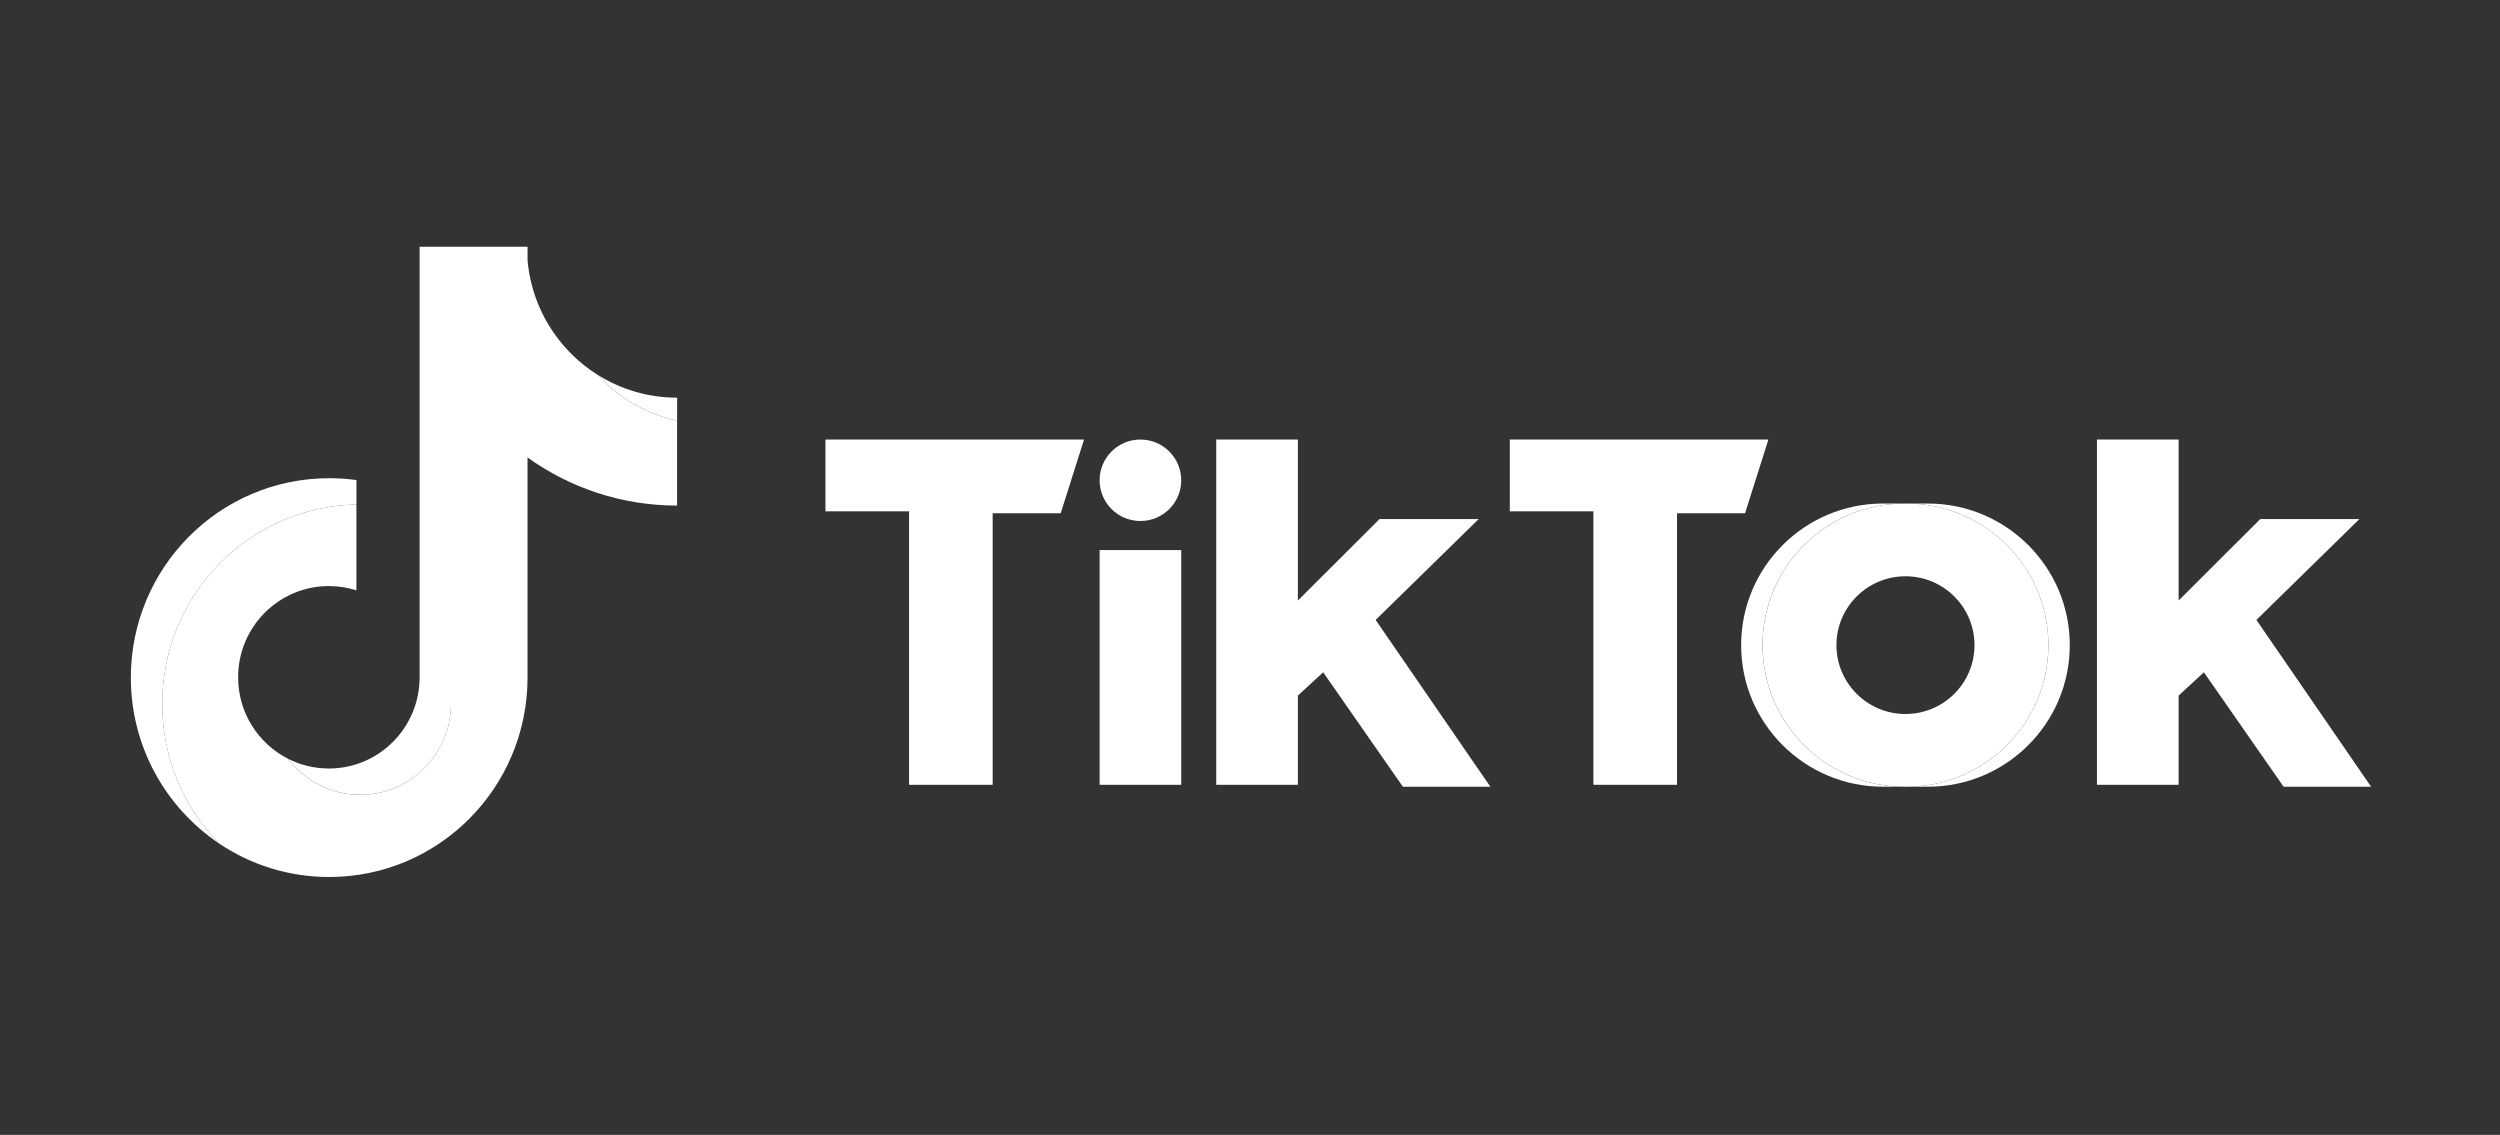 <svg xmlns="http://www.w3.org/2000/svg" width="152" height="69" viewBox="0 0 152 69" fill="none"><rect x="0" y="0" width="152" height="69" fill="#333333" stroke="none"/><path d="M32.074 27.813C34.638 29.654 37.776 30.738 41.167 30.738V25.575C39.274 25.17 37.599 24.175 36.339 22.793C34.183 21.44 32.63 19.208 32.174 16.597H27.421V42.795C27.41 45.849 24.945 48.322 21.904 48.322C20.113 48.322 18.521 47.463 17.513 46.133C15.713 45.22 14.478 43.345 14.478 41.179C14.478 38.117 16.948 35.633 19.995 35.633C20.579 35.633 21.141 35.725 21.669 35.893V30.674C15.126 30.81 9.863 36.184 9.863 42.795C9.863 46.094 11.174 49.086 13.301 51.272C15.219 52.567 17.529 53.322 20.014 53.322C26.675 53.322 32.074 47.894 32.074 41.198V27.813H32.074Z" fill="white"></path><path d="M41.168 25.575V24.179C39.462 24.181 37.788 23.701 36.34 22.792C37.622 24.203 39.31 25.176 41.168 25.575ZM32.175 16.597C32.132 16.347 32.099 16.096 32.075 15.844V15H25.513V41.198C25.502 44.252 23.037 46.725 19.996 46.725C19.103 46.725 18.26 46.512 17.514 46.133C18.522 47.463 20.114 48.322 21.905 48.322C24.946 48.322 27.412 45.849 27.422 42.795V16.597H32.175ZM21.671 30.674V29.188C21.122 29.112 20.569 29.075 20.016 29.075C13.355 29.075 7.955 34.503 7.955 41.198C7.955 45.396 10.077 49.095 13.302 51.271C11.175 49.086 9.865 46.094 9.865 42.795C9.865 36.185 15.127 30.81 21.671 30.674Z" fill="white"></path><path d="M117.212 47.833C121.978 47.833 125.842 43.979 125.842 39.224C125.842 34.47 121.978 30.615 117.212 30.615H115.912C120.678 30.615 124.542 34.47 124.542 39.224C124.542 43.979 120.678 47.833 115.912 47.833H117.212Z" fill="white"></path><path d="M115.791 30.615H114.491C109.726 30.615 105.861 34.47 105.861 39.224C105.861 43.979 109.726 47.833 114.491 47.833H115.791C111.025 47.833 107.161 43.979 107.161 39.224C107.161 34.47 111.025 30.615 115.791 30.615Z" fill="white"></path><path d="M50.188 26.724V31.087H55.27V47.716H60.354V31.205H64.491L65.909 26.724H50.188V26.724ZM91.797 26.724V31.087H96.879V47.716H101.963V31.205H106.1L107.518 26.724H91.797V26.724ZM66.856 29.2C66.856 27.833 67.965 26.724 69.336 26.724C70.708 26.724 71.819 27.833 71.819 29.2C71.819 30.568 70.709 31.677 69.336 31.677C67.965 31.676 66.856 30.568 66.856 29.2ZM66.856 33.446H71.819V47.716H66.856V33.446ZM73.947 26.724V47.716H78.912V42.291L80.449 40.875L85.295 47.833H90.614L83.639 37.691L89.904 31.558H83.876L78.912 36.511V26.724H73.947ZM127.495 26.724V47.716H132.46V42.291L133.996 40.875L138.844 47.833H144.163L137.189 37.691L143.454 31.558H137.425L132.46 36.511V26.724H127.495Z" fill="white"></path><path d="M115.911 47.833C120.677 47.833 124.541 43.979 124.541 39.224C124.541 34.47 120.677 30.615 115.911 30.615H115.794C111.028 30.615 107.164 34.47 107.164 39.224C107.164 43.979 111.028 47.833 115.794 47.833H115.911ZM111.656 39.224C111.656 36.912 113.536 35.038 115.854 35.038C118.17 35.038 120.049 36.912 120.049 39.224C120.049 41.537 118.17 43.411 115.854 43.411C113.536 43.411 111.656 41.537 111.656 39.224Z" fill="white"></path></svg>